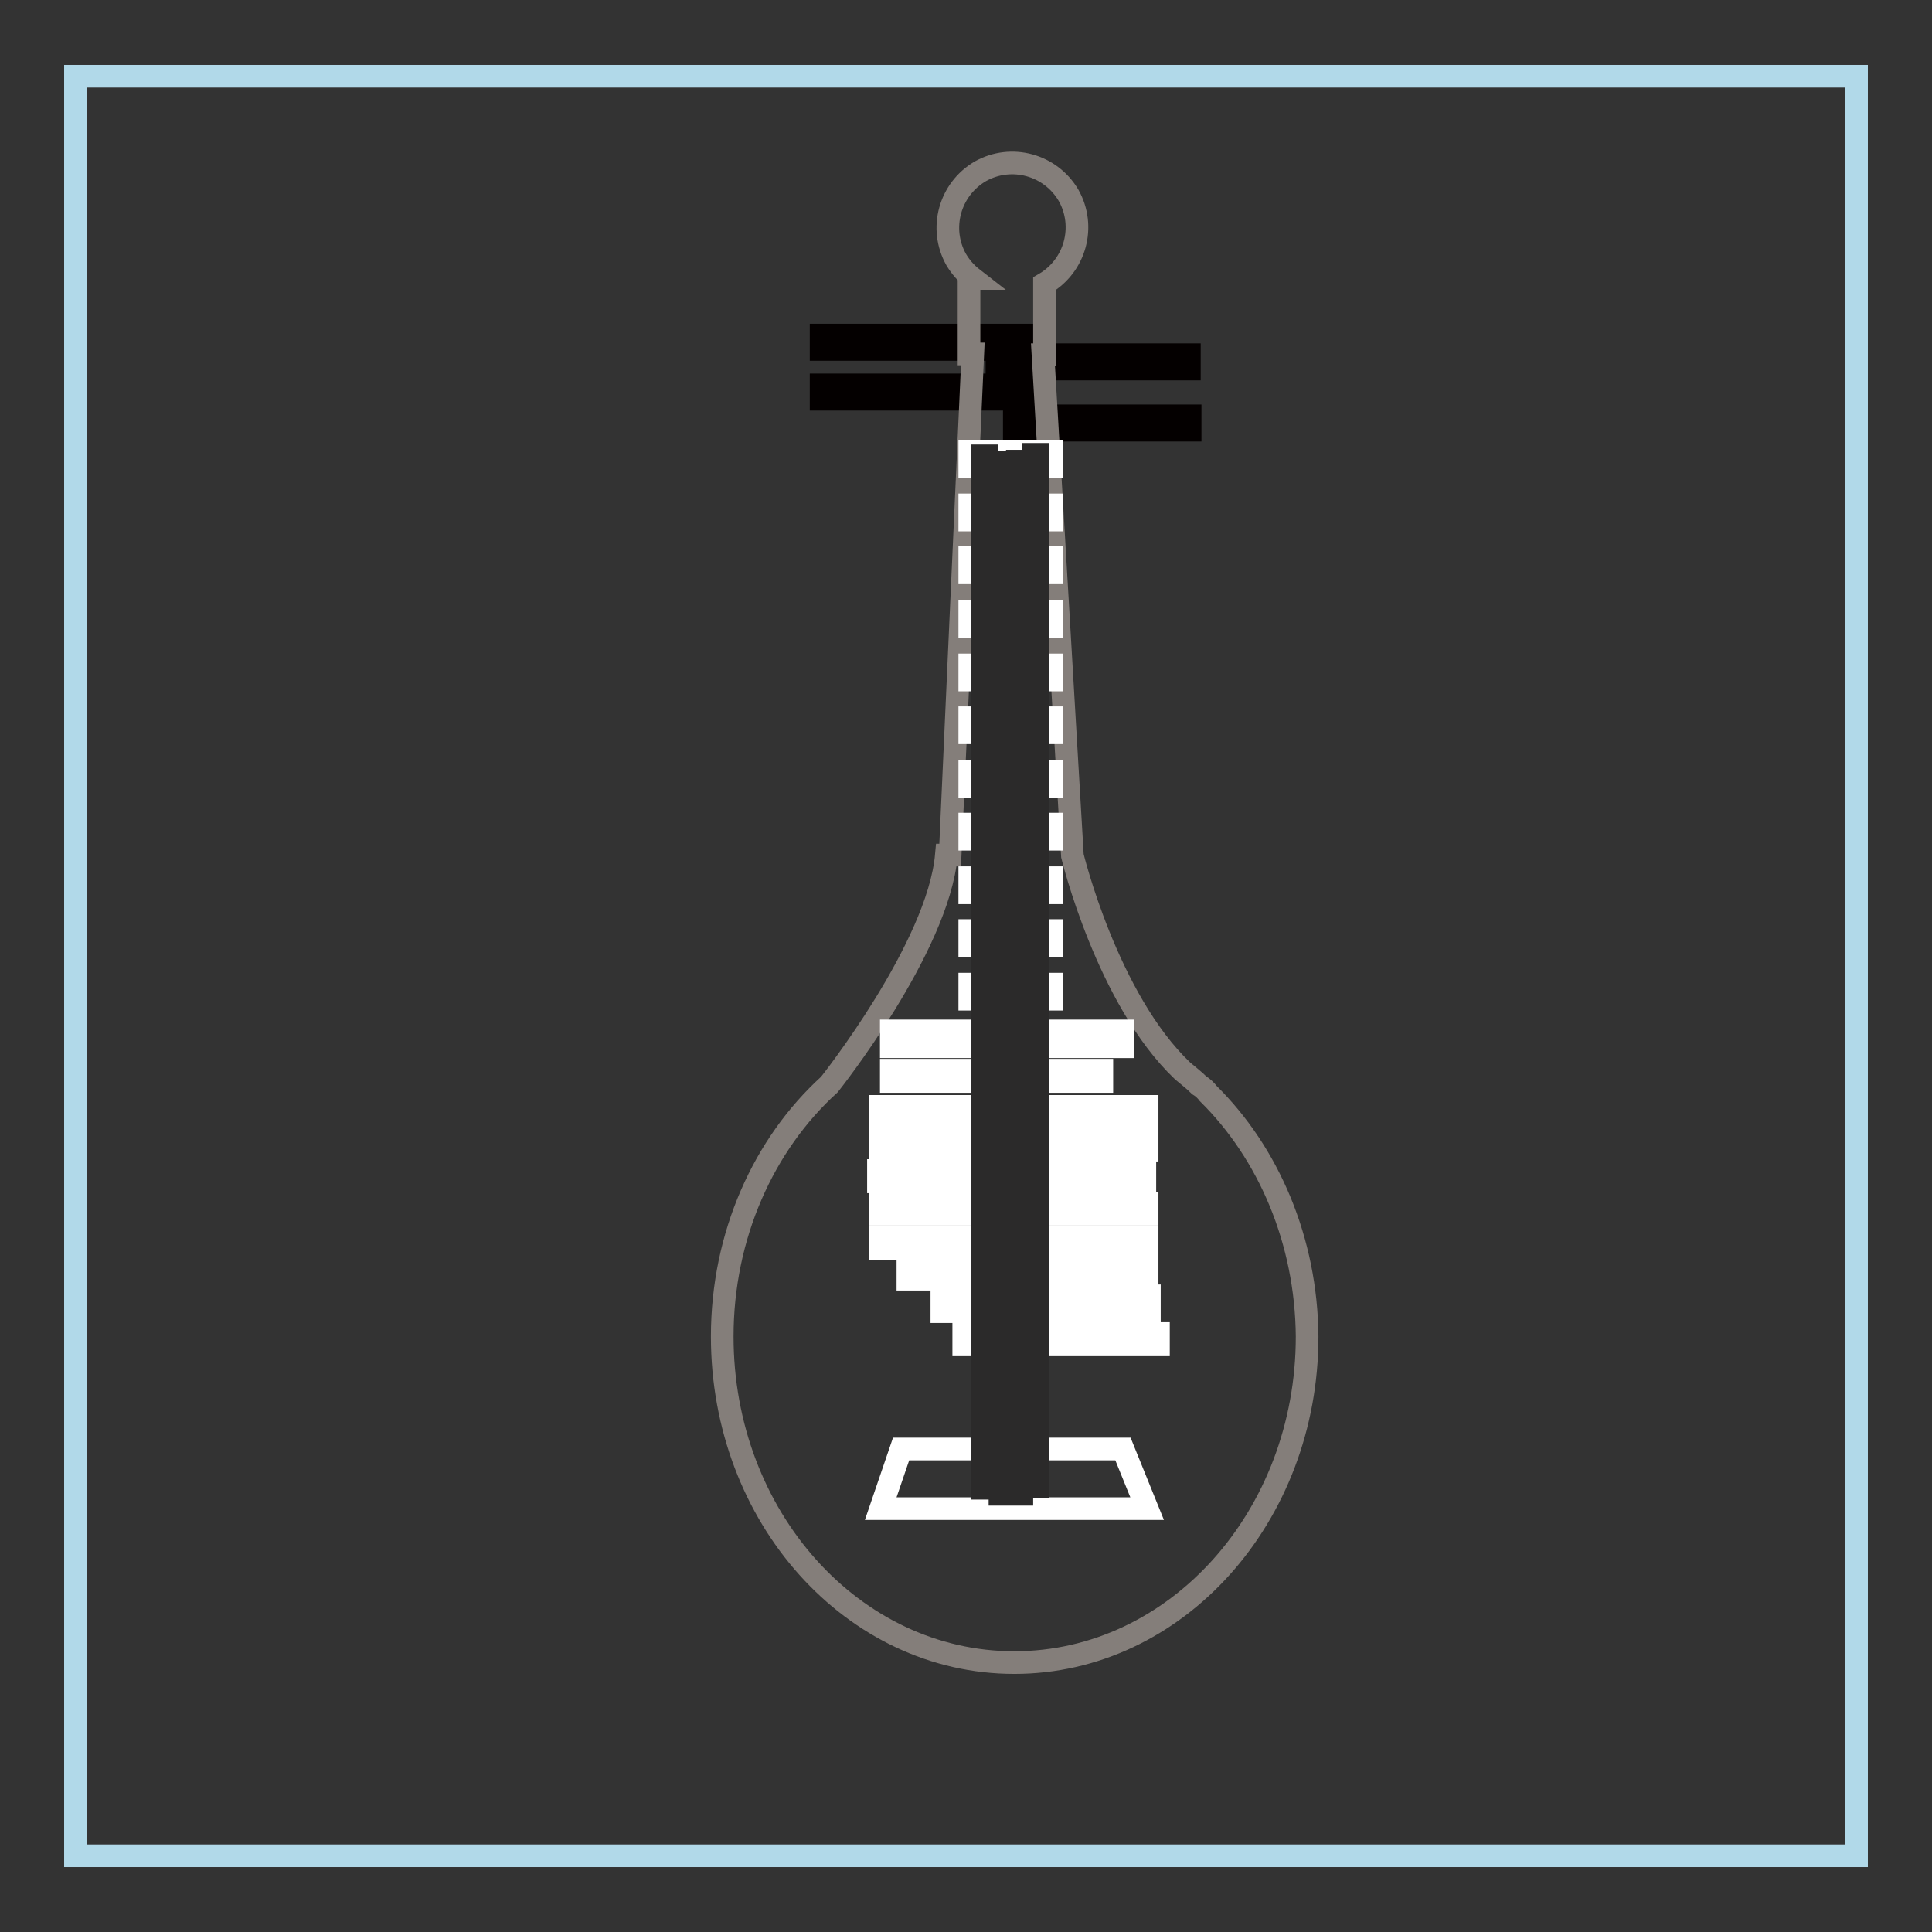 <?xml version="1.0" encoding="utf-8"?>
<!-- Svg Vector Icons : http://www.onlinewebfonts.com/icon -->
<!DOCTYPE svg PUBLIC "-//W3C//DTD SVG 1.1//EN" "http://www.w3.org/Graphics/SVG/1.1/DTD/svg11.dtd">
<svg version="1.1" xmlns="http://www.w3.org/2000/svg" xmlns:xlink="http://www.w3.org/1999/xlink" x="0px" y="0px" viewBox="0 0 256 256" enable-background="new 0 0 256 256" xml:space="preserve">
<rect x="0" y="0" width="256" height="256" fill="#333333" stroke="none"/>
<g> <path stroke-width="3" fill-opacity="0" stroke="#b1d9e9"  d="M10,10.1h236v235.8H10V10.1z"/> <path stroke-width="3" fill-opacity="0" stroke="#040000"  d="M108.8,44.4h27v1.9h-27V44.4z M108.8,51h27v1.9h-27V51z M132.1,47h25.5v1.9h-25.5V47z M134.4,55.1h23.3V57 h-23.3V55.1z"/> <path stroke-width="3" fill-opacity="0" stroke="#847e7a"  d="M160.1,144.9c-0.3-0.4-0.7-0.8-1.2-1.1c-0.7-0.7-1.5-1.3-2.2-1.9c-10-9.5-14.6-28.5-14.6-28.5L138.2,47h0.2 v-9.4c4.1-2.4,5.5-7.6,3.2-11.7c-2.4-4.1-7.6-5.5-11.7-3.2c-4.1,2.4-5.5,7.6-3.2,11.7c0.6,1,1.3,1.8,2.2,2.5h-0.5v10h0.5l-3,66.4 h-0.5c-1.1,12.3-15.5,30.4-15.5,30.4c-8.7,7.9-14.2,20-14.2,33.4c0,23.9,17.3,43.2,38.7,43.2s38.8-19.3,38.8-43.2 C173.1,164.4,168.1,152.8,160.1,144.9L160.1,144.9z"/> <path stroke-width="3" fill-opacity="0" stroke="#ffffff"  d="M116.7,159.4H152v1.5h-35.3V159.4z M116.7,164H152v1.5h-35.3V164z M124.8,171.7h27.5v2.1h-27.5V171.7z  M127.7,176.7h25.8v1.5h-25.8V176.7z M128.5,59.8h10.8v2h-10.8V59.8z M128.5,66.9h10.8v2h-10.8V66.9z M128.5,73.9h10.8v2h-10.8 V73.9z M128.5,81h10.8v2h-10.8V81z M128.5,88.1h10.8v2h-10.8V88.1z M128.5,95.1h10.8v2h-10.8V95.1z M128.5,102.2h10.8v2h-10.8 V102.2z M128.5,109.2h10.8v2h-10.8V109.2z M128.5,116.3h10.8v2h-10.8V116.3z M128.5,123.3h10.8v2h-10.8V123.3z M128.5,130.4h10.8v2 h-10.8V130.4z M116.4,155.1h35.3v1.5h-35.3V155.1z M116.7,150.9H152v1.5h-35.3V150.9z M116.7,146.6H152v1.5h-35.3V146.6z  M118.1,141.8H146v1.5h-27.9V141.8z M118.1,136.6h30.7v2.1h-30.7V136.6z M148.8,192h-29.4l-2.7,7.9H152L148.8,192z M120.4,168H152 v1.5h-31.7V168z"/> <path stroke-width="3" fill-opacity="0" stroke="#2b2a2a"  d="M136.9,60.2h0.6v136.8h-0.6V60.2z M134.8,61.1h0.6V198h-0.6V61.1z M132.5,61.2h0.6V198h-0.6V61.2z  M130.2,60.4h0.6v136.8h-0.6V60.4z"/></g>
</svg>